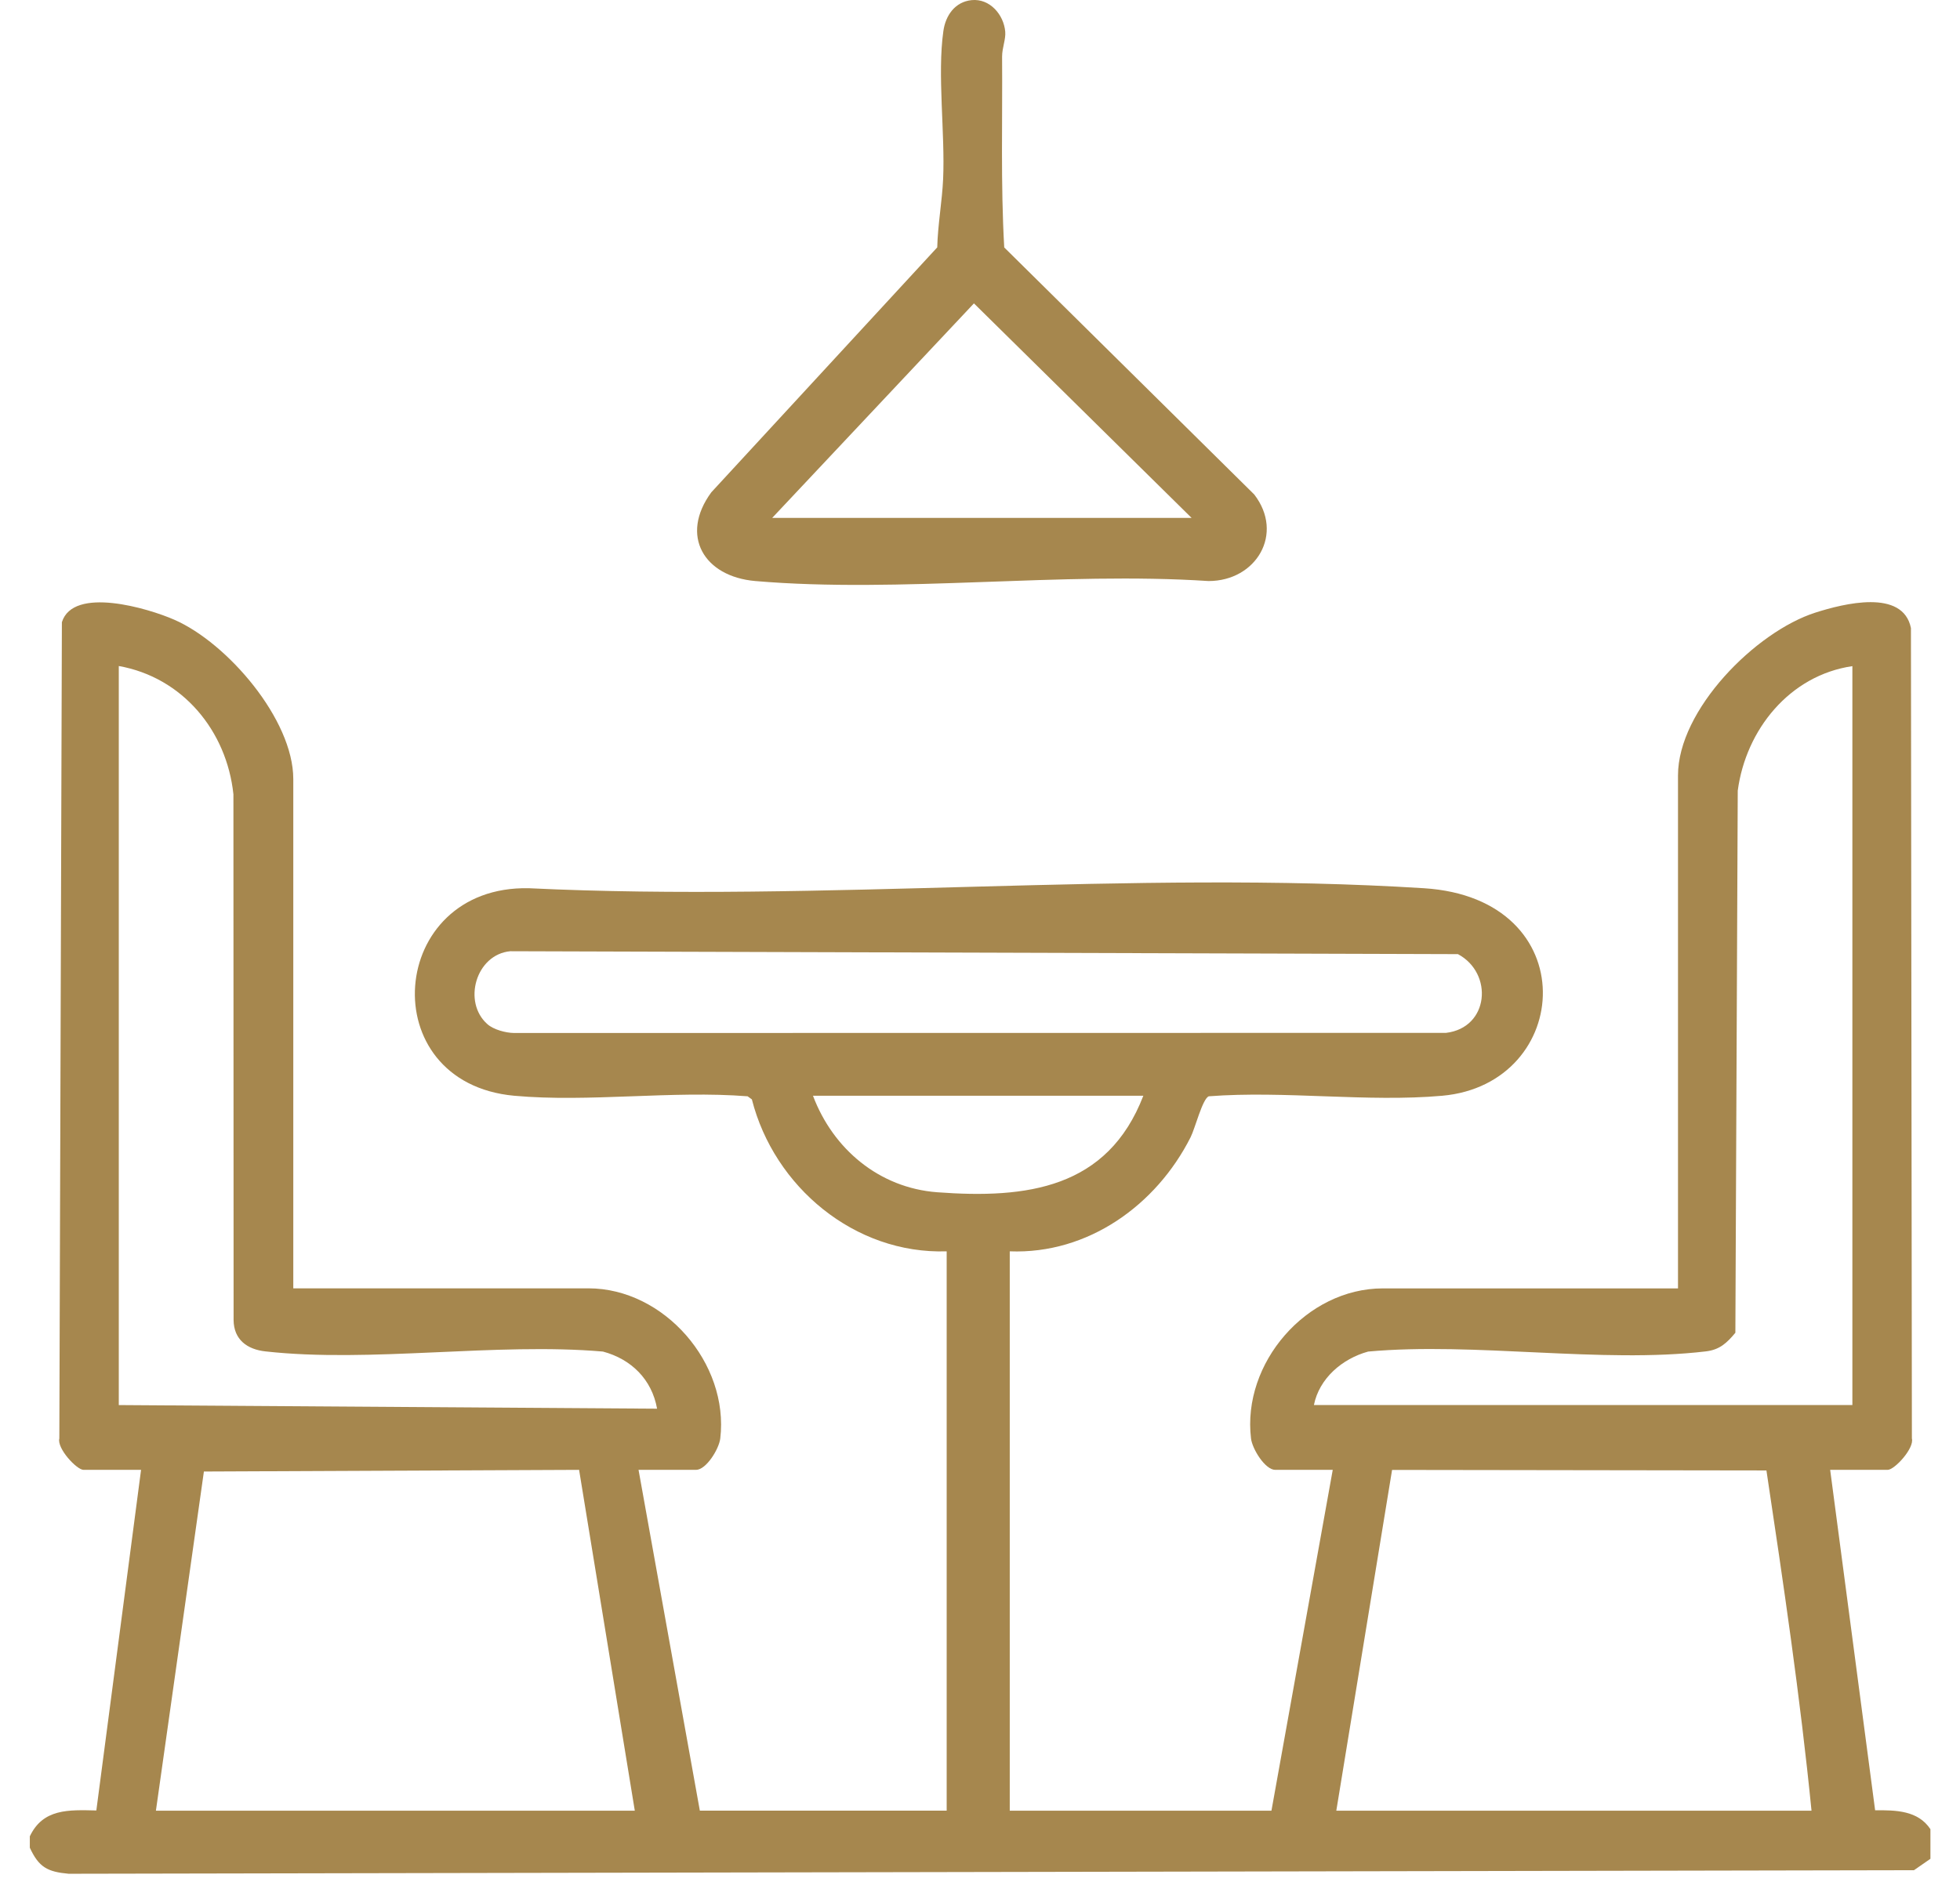 <?xml version="1.0" encoding="UTF-8"?> <svg xmlns="http://www.w3.org/2000/svg" width="33" height="32" viewBox="0 0 33 32" fill="none"><g clip-path="url(#clip0_460_5397)"><path d="M0.5 30.929C0.722 30.456 1.154 30.478 1.622 30.489L2.375 24.753H1.407C1.291 24.753 0.955 24.39 0.999 24.224L1.042 10.478C1.233 9.868 2.496 10.243 2.938 10.438C3.829 10.829 4.938 12.117 4.938 13.119V21.696H9.907C11.182 21.696 12.277 22.959 12.127 24.224C12.106 24.403 11.889 24.753 11.719 24.753H10.751L11.783 30.492H15.939V21.073C14.39 21.124 13.033 19.986 12.659 18.514L12.587 18.462C11.317 18.362 9.912 18.567 8.658 18.453C6.266 18.234 6.519 14.907 8.905 14.958C13.843 15.196 19.067 14.649 23.973 14.958C26.698 15.128 26.488 18.256 24.282 18.453C23.026 18.565 21.625 18.364 20.353 18.462C20.247 18.498 20.122 19.002 20.045 19.153C19.468 20.295 18.317 21.124 17.001 21.073V30.493H21.407L22.439 24.753H21.471C21.301 24.753 21.085 24.403 21.063 24.225C20.91 22.955 21.996 21.697 23.283 21.697H28.252V13.058C28.252 11.956 29.557 10.638 30.567 10.316C31.038 10.166 32.04 9.911 32.174 10.577L32.19 24.224C32.234 24.389 31.898 24.753 31.782 24.753H30.814L31.571 30.486C31.919 30.483 32.292 30.488 32.502 30.804V31.303L32.225 31.495L1.156 31.555C0.798 31.522 0.654 31.445 0.502 31.116V30.928L0.5 30.929ZM2 11.218V23.662L11.063 23.723C10.975 23.229 10.627 22.888 10.152 22.761C8.35 22.605 6.232 22.955 4.468 22.758C4.16 22.724 3.936 22.559 3.933 22.23L3.93 13.376C3.817 12.306 3.073 11.407 2 11.216V11.218ZM31.188 11.218C30.131 11.373 29.395 12.288 29.258 13.315L29.218 22.444C29.073 22.618 28.953 22.731 28.72 22.758C26.972 22.966 24.826 22.598 23.035 22.761C22.598 22.881 22.212 23.212 22.122 23.661H31.188V11.218ZM8.207 17.248C8.31 17.339 8.513 17.394 8.653 17.396L24.346 17.394C25.073 17.308 25.148 16.39 24.547 16.068L8.592 16.019C8.012 16.073 7.784 16.876 8.207 17.248ZM19.25 18.453H13.688C14.027 19.352 14.803 20.004 15.778 20.078C17.288 20.191 18.648 20.016 19.25 18.453ZM2.625 30.493H10.688L9.75 24.753L3.433 24.781L2.625 30.493ZM22.5 30.493H30.5C30.31 28.581 30.026 26.66 29.741 24.763L23.438 24.754L22.499 30.493H22.5Z" fill="#A6874E"></path><path d="M16.359 0.002C16.669 -0.028 16.901 0.251 16.925 0.534C16.936 0.662 16.872 0.804 16.872 0.953C16.88 2.024 16.847 3.098 16.908 4.167L21.117 8.327C21.627 8.987 21.152 9.785 20.348 9.785C17.881 9.623 15.153 9.993 12.718 9.785C11.852 9.711 11.441 9.02 11.976 8.291L15.78 4.166C15.789 3.791 15.863 3.38 15.879 3.017C15.914 2.243 15.779 1.257 15.883 0.525C15.919 0.262 16.078 0.03 16.36 0.002H16.359ZM13.001 8.722H20.063L16.398 5.109L13.001 8.722Z" fill="#A6874E"></path></g><defs><clipPath id="clip0_460_5397"><rect width="32" height="32" fill="white" transform="translate(0.5)"></rect></clipPath></defs></svg> 